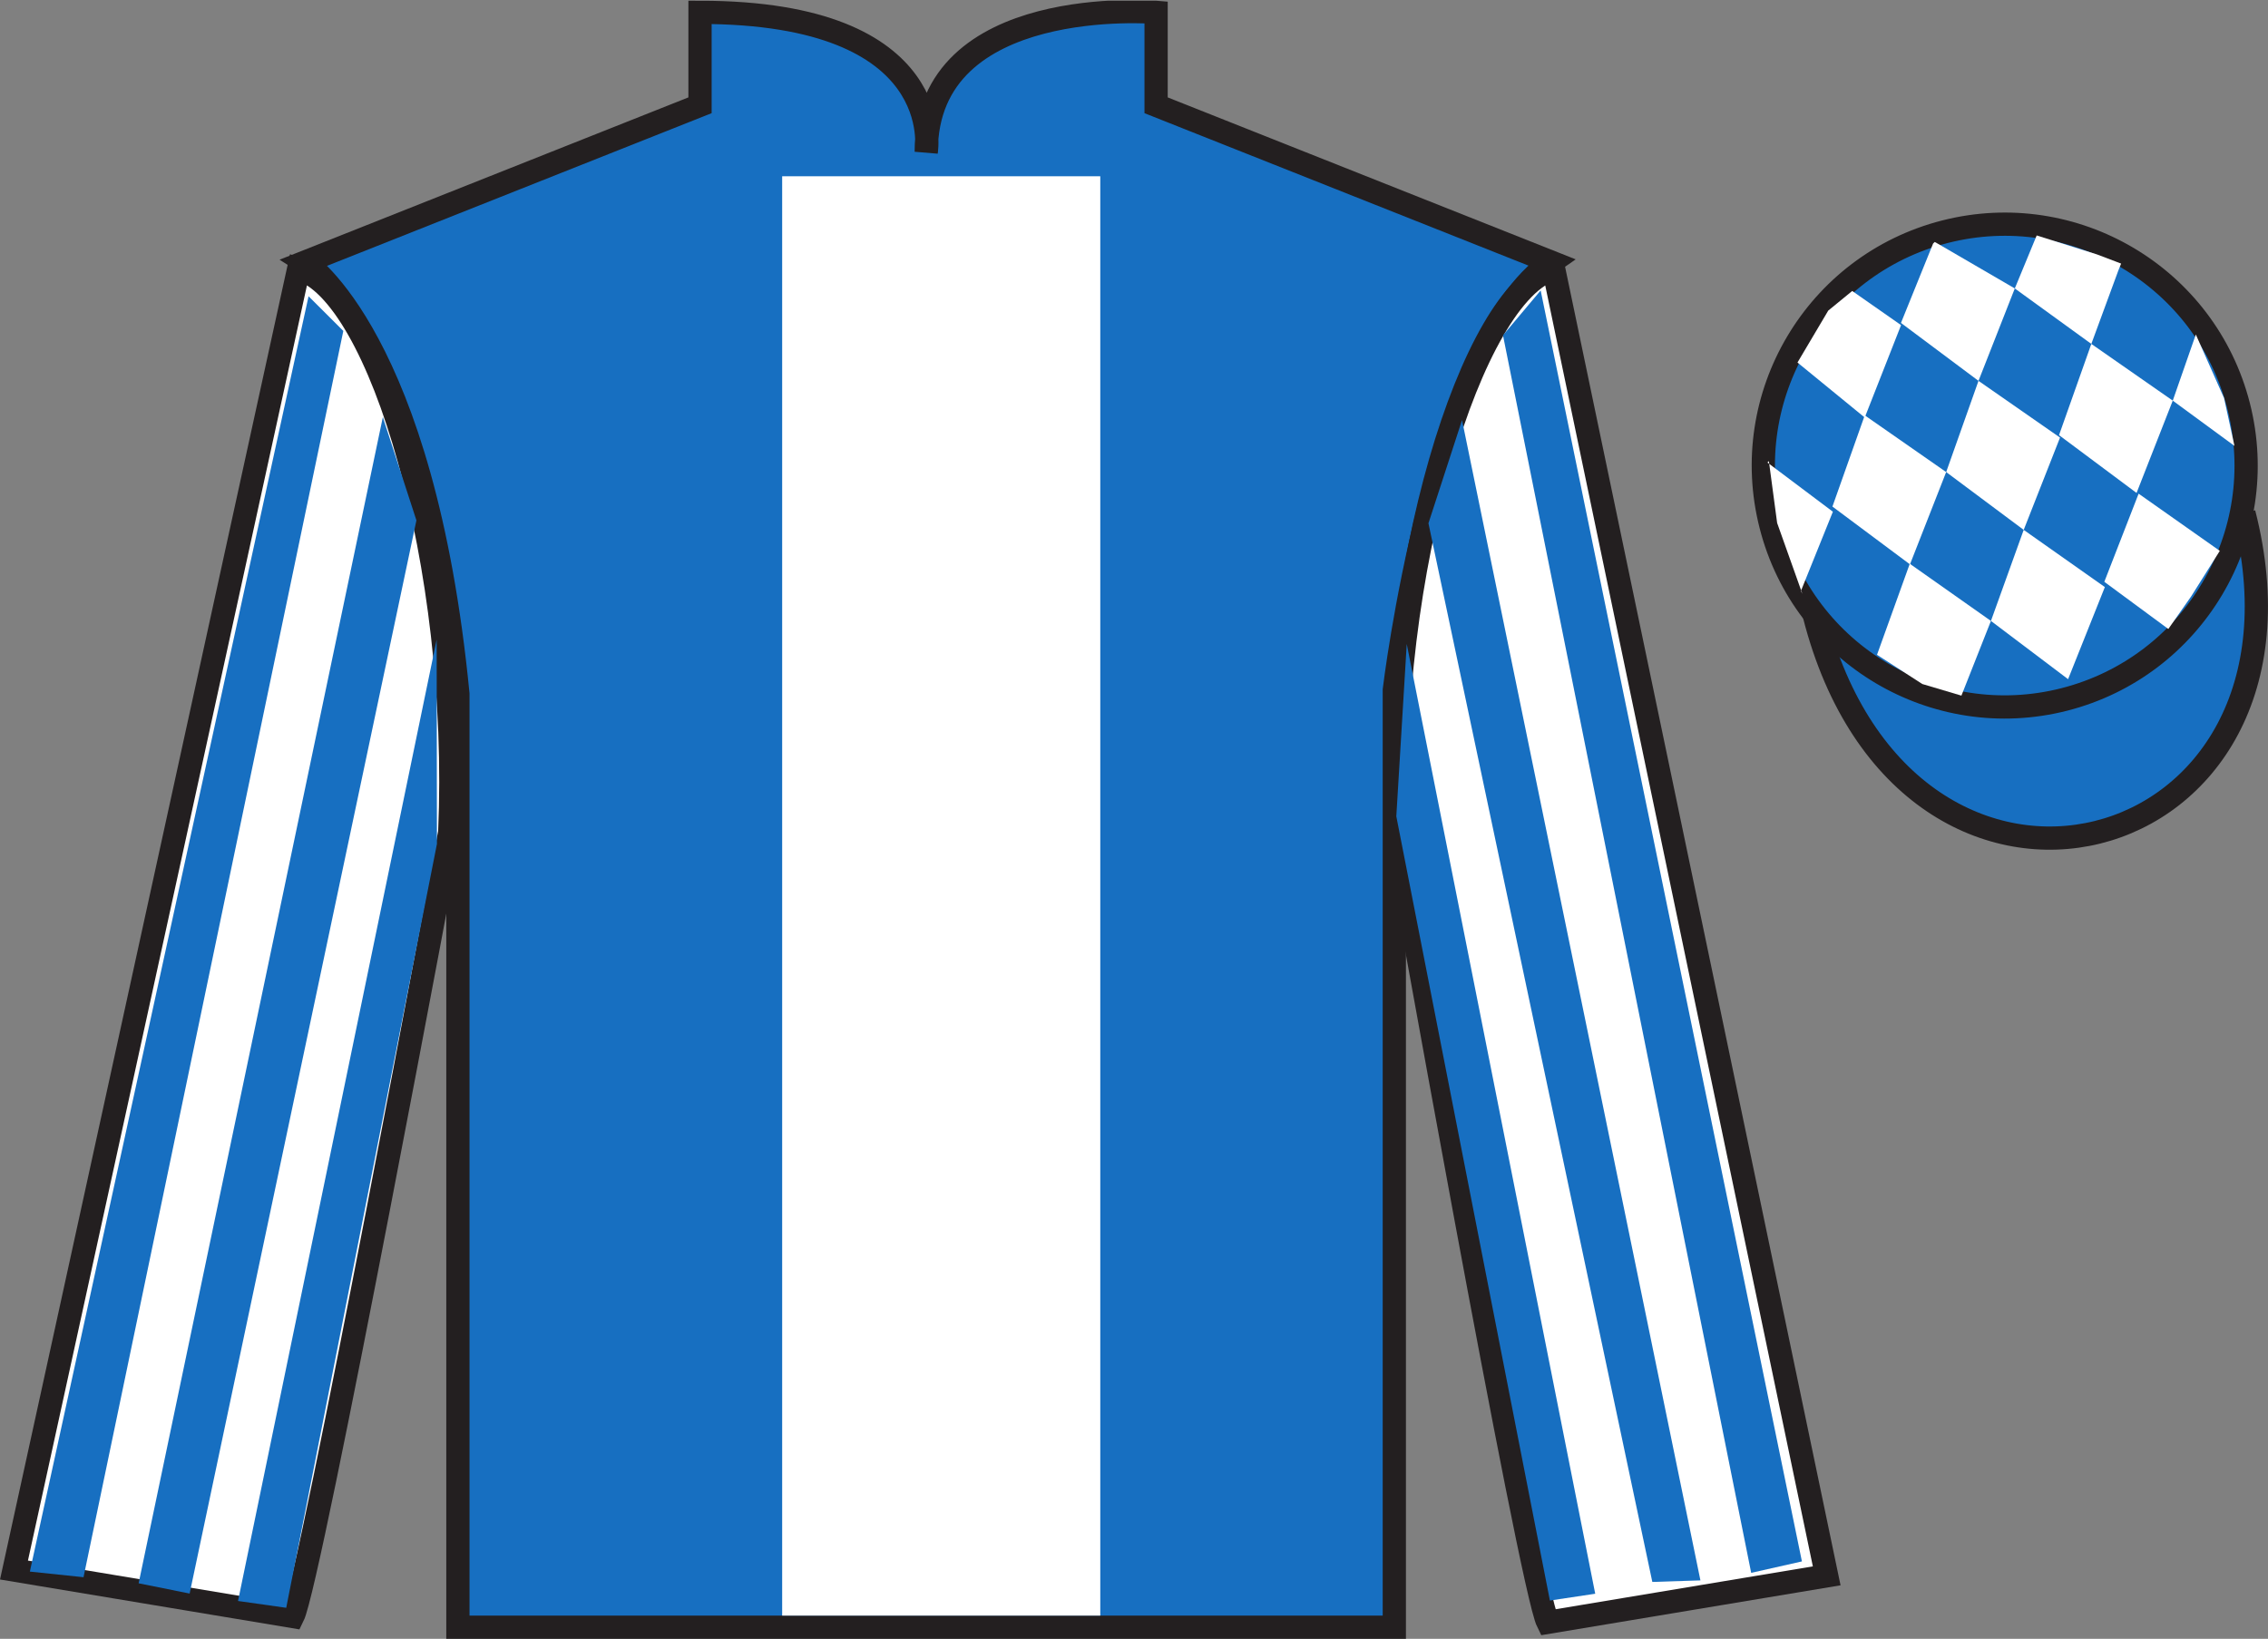 <?xml version="1.0" encoding="UTF-8"?>
<svg xmlns="http://www.w3.org/2000/svg" xmlns:xlink="http://www.w3.org/1999/xlink" width="97.59pt" height="70.53pt" viewBox="0 0 97.59 70.53" version="1.1">
<rect x="0" y="0" width="97.59" height="70.53" fill="#808080" stroke="none"/>
<defs>
<clipPath id="clip1">
  <path d="M 0 70.531 L 97.59 70.531 L 97.59 0.031 L 0 0.031 L 0 70.531 Z M 0 70.531 "/>
</clipPath>
</defs>
<g id="surface0">
<g clip-path="url(#clip1)" clip-rule="nonzero">
<path style=" stroke:none;fill-rule:nonzero;fill:rgb(9.02%,43.529%,75.491%);fill-opacity:1;" d="M 13.121 11.281 C 13.121 11.281 18.203 14.531 19.703 29.863 C 19.703 29.863 19.703 44.863 19.703 70.031 L 59.996 70.031 L 59.996 29.695 C 59.996 29.695 61.789 14.695 66.746 11.281 L 49.746 4.531 L 49.746 0.531 C 49.746 0.531 39.855 -0.305 39.855 6.531 C 39.855 6.531 40.871 0.531 30.121 0.531 L 30.121 4.531 L 13.121 11.281 "/>
<path style="fill:none;stroke-width:10;stroke-linecap:butt;stroke-linejoin:miter;stroke:rgb(13.73%,12.16%,12.549%);stroke-opacity:1;stroke-miterlimit:4;" d="M 131.211 592.487 C 131.211 592.487 182.031 559.987 197.031 406.667 C 197.031 406.667 197.031 256.667 197.031 4.987 L 599.961 4.987 L 599.961 408.347 C 599.961 408.347 617.891 558.347 667.461 592.487 L 497.461 659.987 L 497.461 699.987 C 497.461 699.987 398.555 708.347 398.555 639.987 C 398.555 639.987 408.711 699.987 301.211 699.987 L 301.211 659.987 L 131.211 592.487 Z M 131.211 592.487 " transform="matrix(0.1,0,0,-0.1,0,70.53)"/>
<path style=" stroke:none;fill-rule:nonzero;fill:rgb(100%,100%,100%);fill-opacity:1;" d="M 12.602 69.57 C 13.352 68.07 19.352 35.82 19.352 35.82 C 19.852 24.32 16.352 12.57 12.852 11.57 L 0.602 67.57 L 12.602 69.57 "/>
<path style="fill:none;stroke-width:10;stroke-linecap:butt;stroke-linejoin:miter;stroke:rgb(13.73%,12.16%,12.549%);stroke-opacity:1;stroke-miterlimit:4;" d="M 126.016 9.597 C 133.516 24.597 193.516 347.097 193.516 347.097 C 198.516 462.097 163.516 579.597 128.516 589.597 L 6.016 29.597 L 126.016 9.597 Z M 126.016 9.597 " transform="matrix(0.1,0,0,-0.1,0,70.53)"/>
<path style=" stroke:none;fill-rule:nonzero;fill:rgb(100%,100%,100%);fill-opacity:1;" d="M 78.602 67.82 L 66.852 11.57 C 63.352 12.57 59.602 24.57 60.102 36.07 C 60.102 36.07 65.852 68.32 66.602 69.82 L 78.602 67.82 "/>
<path style="fill:none;stroke-width:10;stroke-linecap:butt;stroke-linejoin:miter;stroke:rgb(13.73%,12.16%,12.549%);stroke-opacity:1;stroke-miterlimit:4;" d="M 786.016 27.097 L 668.516 589.597 C 633.516 579.597 596.016 459.597 601.016 344.597 C 601.016 344.597 658.516 22.097 666.016 7.097 L 786.016 27.097 Z M 786.016 27.097 " transform="matrix(0.1,0,0,-0.1,0,70.53)"/>
<path style="fill-rule:nonzero;fill:rgb(9.02%,43.529%,75.491%);fill-opacity:1;stroke-width:10;stroke-linecap:butt;stroke-linejoin:miter;stroke:rgb(13.73%,12.16%,12.549%);stroke-opacity:1;stroke-miterlimit:4;" d="M 780.703 440.495 C 820.391 284.87 1004.336 332.448 965.547 484.441 " transform="matrix(0.1,0,0,-0.1,0,70.53)"/>
<path style=" stroke:none;fill-rule:nonzero;fill:rgb(100%,100%,100%);fill-opacity:1;" d="M 33.656 69.531 L 47.344 69.531 L 47.344 7.586 L 33.656 7.586 L 33.656 69.531 Z M 33.656 69.531 "/>
<path style=" stroke:none;fill-rule:nonzero;fill:rgb(9.02%,43.529%,75.491%);fill-opacity:1;" d="M 88.828 30.102 C 94.387 28.68 97.742 23.027 96.324 17.469 C 94.906 11.91 89.25 8.555 83.691 9.973 C 78.137 11.391 74.781 17.047 76.199 22.605 C 77.613 28.16 83.27 31.52 88.828 30.102 "/>
<path style="fill:none;stroke-width:10;stroke-linecap:butt;stroke-linejoin:miter;stroke:rgb(13.73%,12.16%,12.549%);stroke-opacity:1;stroke-miterlimit:4;" d="M 888.281 404.284 C 943.867 418.503 977.422 475.027 963.242 530.612 C 949.062 586.198 892.5 619.753 836.914 605.573 C 781.367 591.394 747.812 534.831 761.992 479.245 C 776.133 423.698 832.695 390.105 888.281 404.284 Z M 888.281 404.284 " transform="matrix(0.1,0,0,-0.1,0,70.53)"/>
<path style=" stroke:none;fill-rule:nonzero;fill:rgb(9.02%,43.529%,75.491%);fill-opacity:1;" d="M 3.594 67.879 L 14.773 14.242 L 13.277 12.75 L 1.285 67.637 L 3.594 67.879 "/>
<path style=" stroke:none;fill-rule:nonzero;fill:rgb(9.02%,43.529%,75.491%);fill-opacity:1;" d="M 8.16 68.582 L 17.918 22.395 L 16.473 17.953 L 5.965 68.141 L 8.16 68.582 "/>
<path style=" stroke:none;fill-rule:nonzero;fill:rgb(9.02%,43.529%,75.491%);fill-opacity:1;" d="M 12.316 69.195 L 18.801 36.32 L 18.789 27.527 L 10.242 68.902 L 12.316 69.195 "/>
<path style=" stroke:none;fill-rule:nonzero;fill:rgb(9.02%,43.529%,75.491%);fill-opacity:1;" d="M 75.352 67.691 L 64.672 14.43 L 66.293 12.5 L 77.535 67.199 L 75.352 67.691 "/>
<path style=" stroke:none;fill-rule:nonzero;fill:rgb(9.02%,43.529%,75.491%);fill-opacity:1;" d="M 71.098 68.082 L 61.465 22.52 L 62.91 18.078 L 73.168 68.016 L 71.098 68.082 "/>
<path style=" stroke:none;fill-rule:nonzero;fill:rgb(9.02%,43.529%,75.491%);fill-opacity:1;" d="M 66.691 68.883 L 60.082 35.133 L 60.531 27.715 L 68.641 68.59 L 66.691 68.883 "/>
<path style=" stroke:none;fill-rule:nonzero;fill:rgb(100%,100%,100%);fill-opacity:1;" d="M 79.699 12.523 L 78.668 13.367 L 77.344 15.602 L 80.238 17.969 L 81.801 13.992 L 79.699 12.523 "/>
<path style=" stroke:none;fill-rule:nonzero;fill:rgb(100%,100%,100%);fill-opacity:1;" d="M 83.391 10.492 L 83.25 10.414 L 83.18 10.48 L 81.797 13.898 L 85.133 16.391 L 86.695 12.414 L 83.391 10.492 "/>
<path style=" stroke:none;fill-rule:nonzero;fill:rgb(100%,100%,100%);fill-opacity:1;" d="M 90.23 10.949 L 87.637 10.133 L 86.695 12.414 L 89.988 14.801 L 91.145 11.656 L 91.27 11.344 L 90.23 10.949 "/>
<path style=" stroke:none;fill-rule:nonzero;fill:rgb(100%,100%,100%);fill-opacity:1;" d="M 80.238 17.875 L 78.848 21.801 L 82.184 24.289 L 83.742 20.316 L 80.238 17.875 "/>
<path style=" stroke:none;fill-rule:nonzero;fill:rgb(100%,100%,100%);fill-opacity:1;" d="M 85.133 16.391 L 83.742 20.316 L 87.078 22.805 L 88.641 18.832 L 85.133 16.391 "/>
<path style=" stroke:none;fill-rule:nonzero;fill:rgb(100%,100%,100%);fill-opacity:1;" d="M 89.988 14.801 L 88.598 18.727 L 91.934 21.215 L 93.492 17.242 L 89.988 14.801 "/>
<path style=" stroke:none;fill-rule:nonzero;fill:rgb(100%,100%,100%);fill-opacity:1;" d="M 82.176 24.262 L 80.766 28.18 L 82.715 29.438 L 84.398 29.938 L 85.668 26.723 L 82.176 24.262 "/>
<path style=" stroke:none;fill-rule:nonzero;fill:rgb(100%,100%,100%);fill-opacity:1;" d="M 87.078 22.805 L 85.668 26.723 L 88.988 29.23 L 90.57 25.266 L 87.078 22.805 "/>
<path style=" stroke:none;fill-rule:nonzero;fill:rgb(100%,100%,100%);fill-opacity:1;" d="M 92.023 21.246 L 90.547 25.039 L 93.301 27.07 L 94.285 25.664 L 95.516 23.707 L 92.023 21.246 "/>
<path style=" stroke:none;fill-rule:nonzero;fill:rgb(100%,100%,100%);fill-opacity:1;" d="M 76.051 19.906 L 76.113 19.844 L 76.469 22.508 L 77.555 25.559 L 77.492 25.434 L 78.867 22.023 L 76.051 19.906 "/>
<path style=" stroke:none;fill-rule:nonzero;fill:rgb(100%,100%,100%);fill-opacity:1;" d="M 94.484 14.395 L 94.484 14.395 L 93.492 17.242 L 96.148 19.191 L 95.699 17.133 L 94.484 14.395 "/>
</g>
</g>
</svg>
